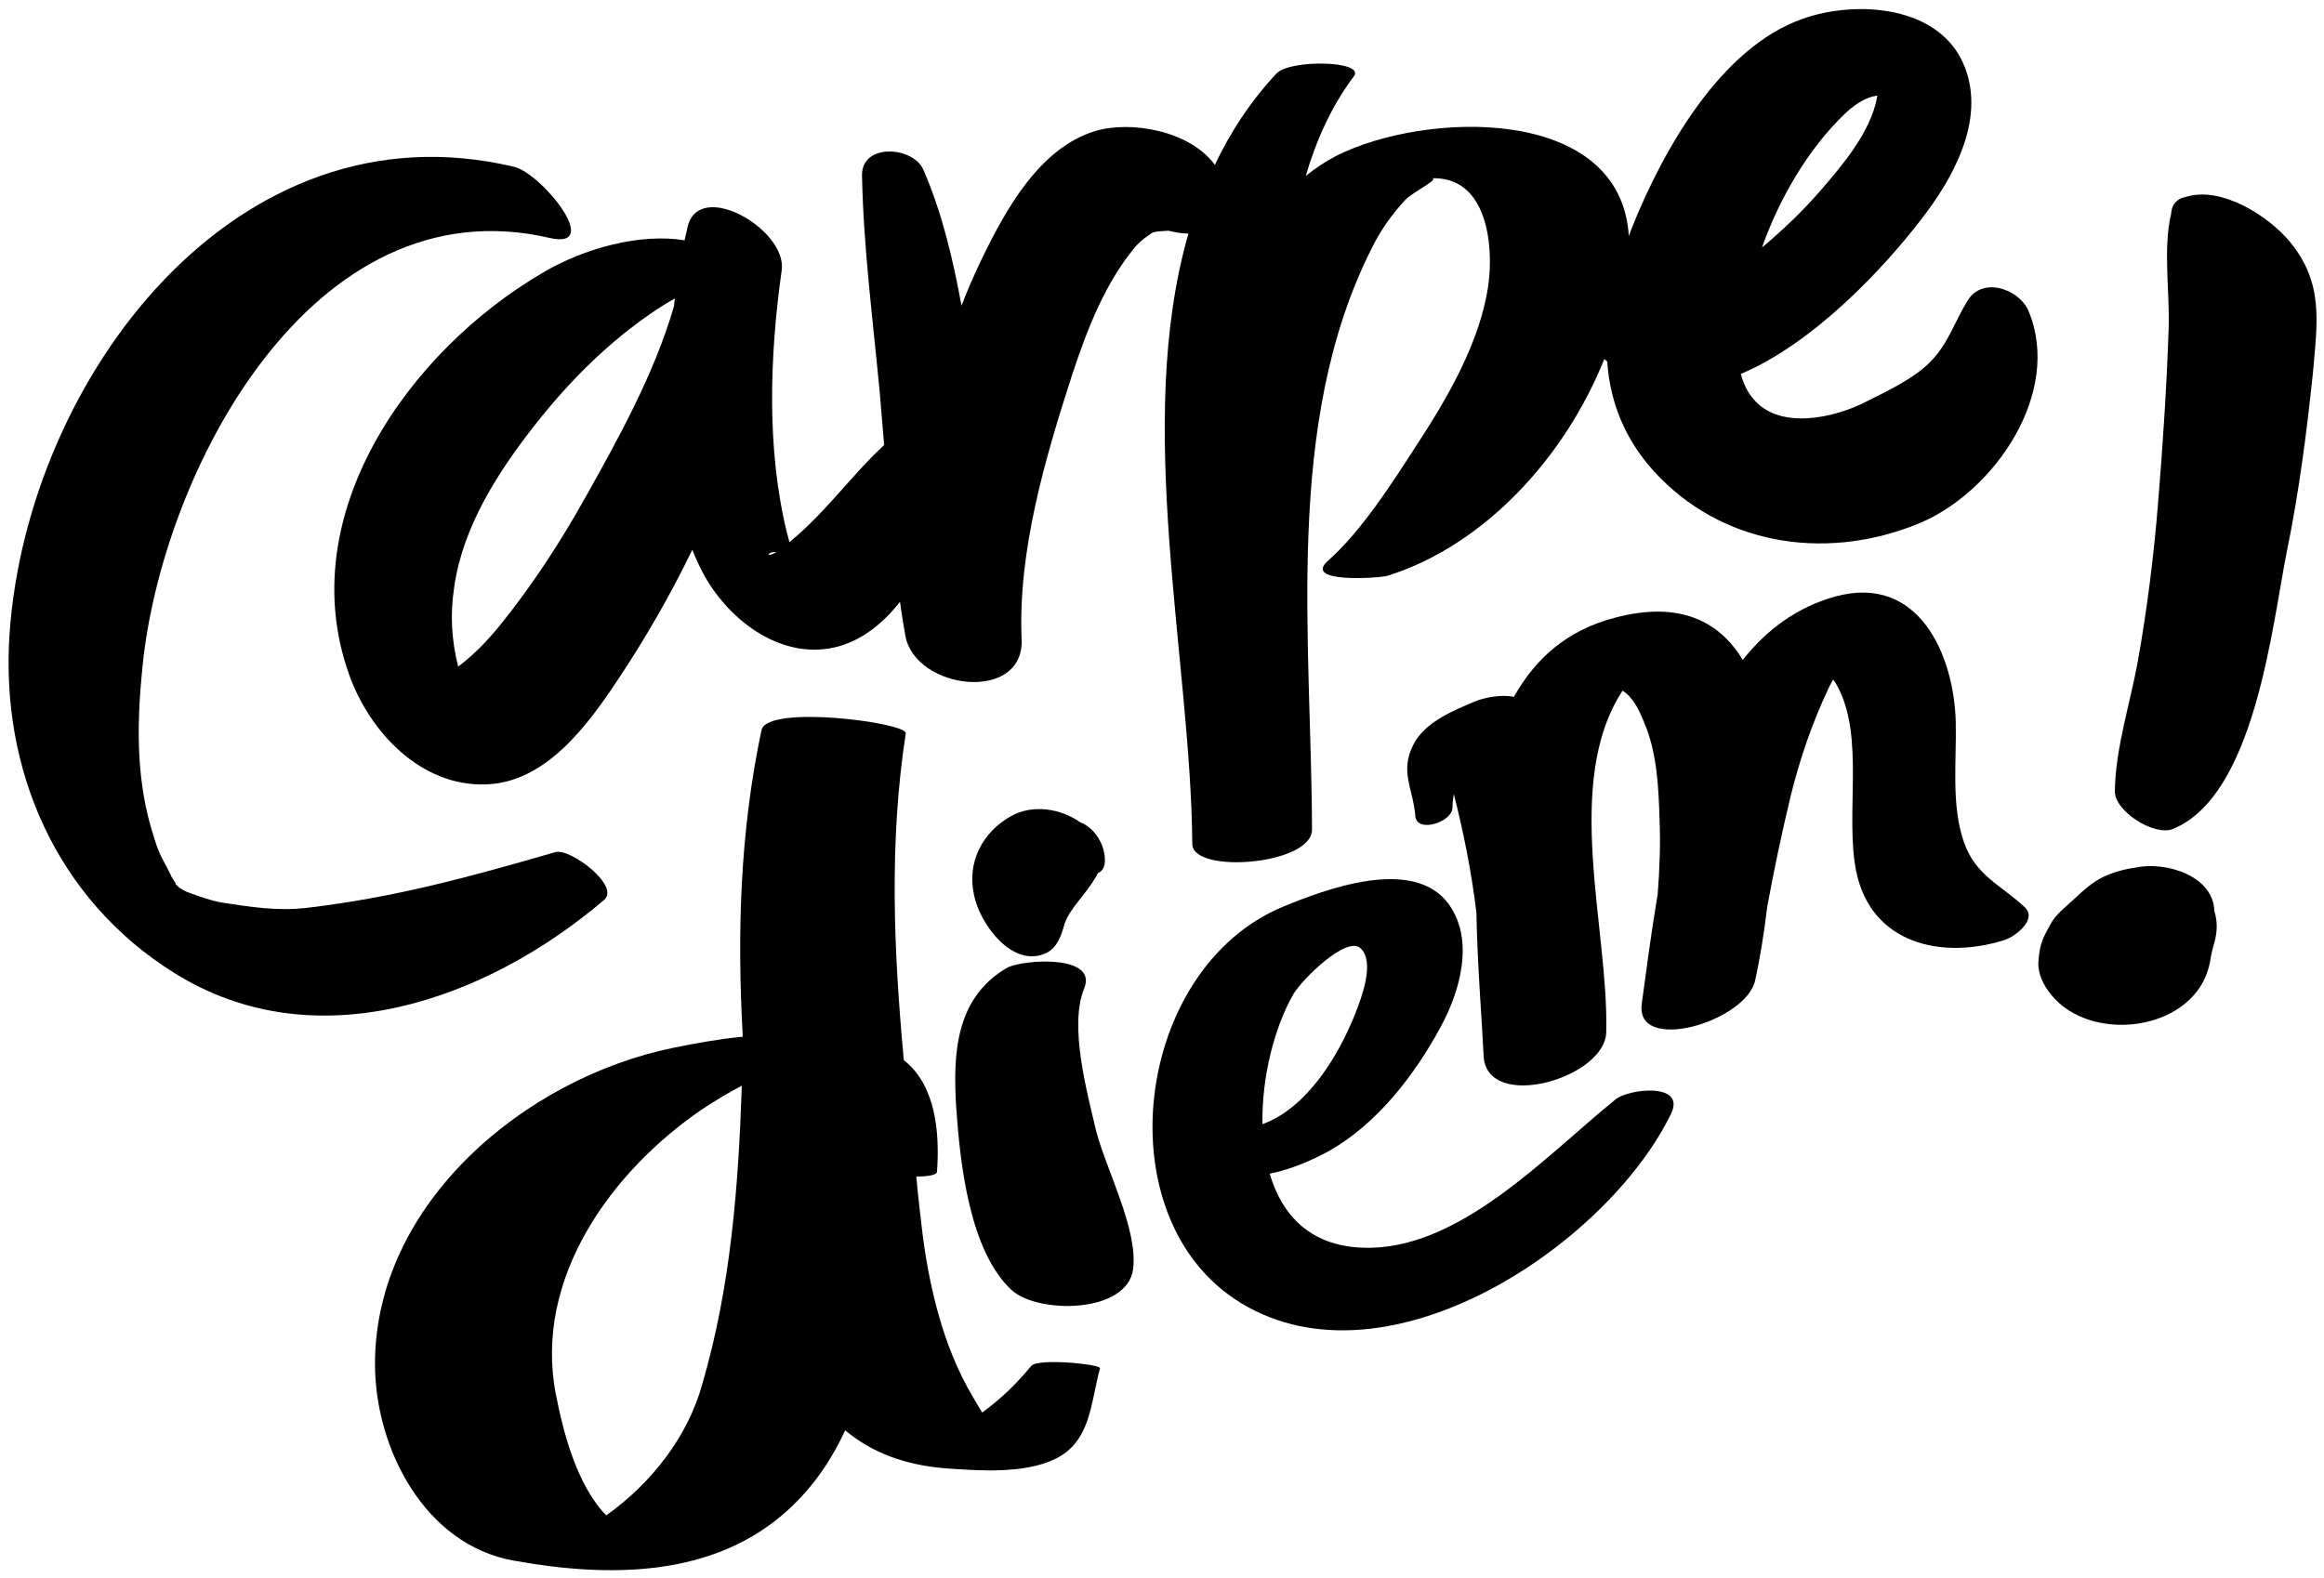 <?xml version="1.0" encoding="UTF-8" standalone="no"?><svg xmlns="http://www.w3.org/2000/svg" xmlns:xlink="http://www.w3.org/1999/xlink" fill="#000000" height="328.3" preserveAspectRatio="xMidYMid meet" version="1" viewBox="8.2 4.8 483.4 328.3" width="483.4" zoomAndPan="magnify"><g><g id="change1_8"><path d="M123.7,182.1c-17.6,5.1-33.6,9.5-51.8,11.6c-6,0.7-11.6-0.2-17.5-1.1c-2.3-0.4-4.5-1.2-6.7-2 c-1-0.3-1.5-0.7-2.2-1.1c-0.1,0-0.1-0.1-0.1-0.1c-0.5-0.5-0.7-0.6-0.7-0.7c0.1,0,0.1-0.1-1.1-1.9c1,1.5-1.8-3.5-2.2-4.5 c-0.8-1.8-1.3-3.7-1.9-5.7c-3-10.7-2.8-21.7-1.7-32.7c3.9-40.6,35.2-101.1,84.7-89.6c11.3,2.6-1.7-13.5-7.4-14.8 c-58-13.8-101.2,44.3-104.9,97c-2,28.4,9.7,55.4,34.2,70.7c29.3,18.4,64.9,5.8,89.5-15.2C137.2,189.1,126.8,181.2,123.7,182.1z M44.9,189.1C44.8,189,44.8,189,44.9,189.1L44.9,189.1z" fill="#000000"/></g><g id="change1_2"><path d="M417.5,67.3c-2.8,4.5-4,9-7.9,12.9c-3.5,3.5-9.1,6.1-13.5,8.3c-6.5,3.3-17.8,5.8-23.2-0.7 c-1.3-1.5-2.1-3.3-2.6-5.2c15.2-6.4,29.7-22,37.4-32c6.7-8.6,13.5-20.7,9.2-31.8c-5-13-22.7-14-33.7-10.1 c-17.2,6-29.1,27.5-35.4,43.1c-0.3,0.7-0.5,1.4-0.8,2.1c-1.7-27.3-42.3-26-60.8-16.7c-2.3,1.2-4.4,2.6-6.4,4.2 c2.2-7.5,5.4-14.6,10-20.7c2.5-3.3-13.3-3.6-16.1-0.6c-5.4,5.8-9.6,12.2-12.8,19c-5.2-7.1-17.5-9.3-25-7 c-11.6,3.6-18.6,16.5-23.5,26.6c-1.5,3.1-2.9,6.3-4.2,9.7c-1.8-9.7-4-19.2-7.9-28.2c-2.1-5-12.9-5.7-12.8,1.1 c0.3,15.1,2.3,30.3,3.7,45.3c0.3,3.6,0.6,7.2,0.9,10.8c-6.9,6.4-12.3,14.2-19.7,20.2c-0.2-0.7-0.3-1.3-0.5-1.9 c-4.3-17.4-3.6-37-1.1-54.7c1.1-8.5-17.3-19.1-19.6-8.9c-0.2,0.9-0.4,1.8-0.6,2.7c-9-1.5-20.7,1.5-29.6,6.8 C93.2,77.9,69,112,80.8,145.1C85,157,95.7,168.5,109.3,168c12.5-0.4,21.2-12.4,27.5-21.9c5.4-8.1,10.7-17.2,15.4-26.9 c0.8,2,1.7,3.9,2.7,5.7c5.4,9.4,16.3,17.5,27.7,14.4c5-1.4,9.3-4.8,12.8-9.3c0.3,2.3,0.7,4.6,1.1,7c2,11.4,24.8,14.1,24.2,0.8 c-0.8-18.3,4.9-37.7,10.5-55c3.1-9.4,6.8-19,13.1-26.6c1-1.2,3.4-3,3.9-3.1c0.8-0.2,2-0.2,3-0.3c1.4,0.3,2.7,0.6,4.2,0.6 c-11.4,39.5,0.5,88.6,0.8,127c0,6.3,24.9,4.4,24.9-3c-0.1-39.5-6-84.4,12.4-120.9c1.8-3.7,4.2-7.1,7-10.1c1.6-1.7,7.7-4.6,5.3-4.5 c11.7-0.6,13.1,13.8,12,22c-1.6,11.8-8.4,23.5-14.8,33.3c-5.1,7.9-11.5,18-18.6,24.3c-5.3,4.7,10.7,3.6,12.4,3.1 c20.1-6.3,36.9-24.6,45.1-45.1c0.2,0.2,0.4,0.3,0.6,0.5c0.6,8.7,3.9,17.1,11.1,24.3c14.4,14.5,35.6,17,54,9.3 c15.4-6.5,29.7-27.1,22.5-44.2C428.1,64.9,420.6,62.3,417.5,67.3z M129.9,108.4c-5.2,9.3-11,18.2-17.7,26.5 c-2.6,3.2-5.4,6.1-8.7,8.6c-1.4-5.6-1.7-10.9-0.8-16.7c1.8-12.5,9.1-23.8,16.7-33.5c7.3-9.3,15.5-17.5,25.4-24.1 c1.2-0.8,2.5-1.6,3.8-2.3c-0.1,0.5-0.2,1.1-0.2,1.6C144.3,82.6,136.8,96.1,129.9,108.4z M169.7,119.7 C167.3,121,167.8,119.5,169.7,119.7L169.7,119.7z M391.9,28.5c1.8-1.7,4.2-3.5,6.8-3.8c0,0.2-0.1,0.3-0.1,0.5 c-1.3,7-7.1,13.9-11.6,19.1c-3.7,4.3-7.9,8.3-12.3,12C378.3,46.1,384.3,35.8,391.9,28.5z" fill="#000000"/></g><g id="change1_1"><path d="M222.7,289c-3.3,4-6.5,7-10.2,9.7c-0.7-1.1-1.3-2.2-1.9-3.2c-6.3-10.5-9.3-23.5-10.7-35.6 c-0.4-3.4-0.8-6.8-1.1-10.3c2.3,0,4.3-0.3,4.3-1c0.6-8.2-0.3-18.1-6.9-23.2c-2.1-22.6-3.1-45.3,0.4-68c0.5-2.2-28.8-6.1-30-0.7 c-4.5,21.2-5.1,42.4-3.9,63.8c-5.1,0.5-10,1.4-14.4,2.3c-30.9,6.3-62.1,32.4-62.1,65.8c0,17.5,10.3,37.6,28.8,40.9 c19.9,3.6,41.8,3.6,57.3-10.7c5.1-4.7,8.9-10.3,11.7-16.4c5.5,4.6,12.3,7.2,20.8,7.9c6.9,0.5,16.3,1.2,22.8-1.9 c7.5-3.6,7.4-11.5,9.4-18.9C237.4,288.7,224.2,287.3,222.7,289z M134.3,320.1c-0.1-0.1-0.2-0.3-0.4-0.4 c-5.8-6.4-8.5-16.7-10.1-24.9c-4.6-24,11.5-46.2,30.3-59.1c2.7-1.8,5.5-3.5,8.4-5c-0.7,21-2.3,41.8-8.2,62 C151.3,303.7,143.7,313.4,134.3,320.1z" fill="#000000"/></g><g id="change1_9"><path d="M233.7,210.5c3-7.2-12.9-6.1-16.1-4.3c-10.7,6.3-11.2,17.9-10.5,29.1c0.8,11.4,2.7,29.7,11.5,37.9 c5.4,5,24.1,5,25.3-4.4c1-8.3-5.6-20.6-7.7-28.7C234.4,232.4,230.5,218.3,233.7,210.5z" fill="#000000"/></g><g id="change1_7"><path d="M225.8,203.1c2.3-1.1,3.2-3.7,3.8-6c0-0.1,0.4-1,0.6-1.4c0.4-0.8,0.9-1.5,1.4-2.2c1.7-2.3,3.7-4.5,5-7.1 h0.1c2-0.9,1.3-4.3,0.7-5.8c-0.9-2.1-2.4-3.9-4.5-4.7c-4.1-2.9-9.9-3.8-14.4-1.3c-6,3.4-9.2,9.6-7.7,16.4 C211.9,196.8,218.7,206.4,225.8,203.1z" fill="#000000"/></g><g id="change1_5"><path d="M344.3,233.5c-14.4,11.6-32.7,31.7-52.7,30.9c-11-0.4-16.8-6.9-19.3-15.4c4.6-0.9,9.2-3,12.3-4.7 c10.1-5.7,17.9-15.9,23.3-25.9c4-7.4,7-17.9,1.7-25.4c-7.3-10.2-25.9-3.1-34.4,0.4c-31.2,12.8-37.6,65-8.9,82.5 c30.5,18.6,76.2-12,89.5-39.4C358.9,230,347.1,231.3,344.3,233.5z M277.2,211.7c1.8-3.1,11.1-12.3,14-9.6 c3.1,2.9,0.1,10.5-1.1,13.6c-3.5,8.8-10,19.6-19.3,23C270.6,228.8,273.4,218.3,277.2,211.7z" fill="#000000"/></g><g id="change1_6"><path d="M416.7,180c-2.7-7.7-1.5-17-1.7-25.1c-0.4-13.9-7.7-30.7-25-26c-8,2.2-14.3,6.9-19.3,13.2 c-4.9-8.1-13.2-12.3-26.5-8.8c-10.1,2.6-16.7,8.6-21.1,16.5c-2.6-0.6-6.3,0.2-8,0.9c-4.5,1.9-10.5,4.3-12.9,9 c-2.9,5.7-0.1,9,0.4,14.9c0.3,3.6,7.5,1.3,7.7-1.6c0-0.6,0.1-1.8,0.3-3c2.1,8.3,3.7,16.4,4.7,24.7c0.2,11,1.1,21.5,1.5,29.8 c0.6,11.9,25.9,4.5,25.5-5.3c0.5-21.1-9.1-51.6,3.4-70.7c2.3,1.5,3.4,4,4.4,6.4c2.8,6.4,3.1,13.8,3.3,20.6c0.2,5.1,0,10.3-0.4,15.4 c-1.4,8.3-2.4,16.1-3.3,22.7c-1.5,10.6,21.8,3.8,23.6-4.9c0.9-4.1,1.8-9.4,2.5-15.3c1.4-7.6,3-15.2,4.8-22.7 c1.9-7.8,4.5-15.4,7.9-22.6c0.3-0.7,0.7-1.3,1-1.9c0.3,0.4,0.6,0.8,0.8,1.2c5.9,10.7,1.6,26.9,4,38.7c3.1,15.1,17.8,18.4,30.8,14.3 c2.2-0.7,6.9-4.2,4.3-6.8C424.4,188.9,419.1,187,416.7,180z" fill="#000000"/></g><g id="change1_3"><path d="M452.5,185.3c-2.3,0.3-4.8,1-6.7,1.9c-2.3,1.1-4.2,2.8-6,4.5c-1.7,1.6-4,3.3-5.1,5.4 c-1.7,3.1-2.2,4.1-2.5,7.7c-0.3,3.7,2.6,7.5,5.4,9.6c9.8,7.2,27.9,3.5,30.3-9.5c0.2-1.3,0.5-2.7,0.9-4c0.7-2.5,0.6-4.6,0-6.5 C468.6,186.9,458.5,184,452.5,185.3z" fill="#000000"/></g><g id="change1_4"><path d="M484.5,55.1c-4.5-5.4-14.1-11.5-21.4-9.4c-0.4,0.1-0.8,0.2-1.1,0.3c-1.4,0.6-2.1,1.7-2.2,3.3 c-1.7,7.2-0.3,16-0.5,23.4c-0.4,12.2-1.2,24.4-2.2,36.6c-0.9,11.2-2.3,22.4-4.3,33.5c-1.6,8.6-4.6,17.9-4.7,26.6 c-0.1,4.2,8.2,9.4,12,7.9c17.2-6.9,20.7-42.5,23.8-57.9c2.5-12.2,4.1-24.6,5.4-37C490.2,71.9,491.6,63.7,484.5,55.1z" fill="#000000"/></g></g></svg>